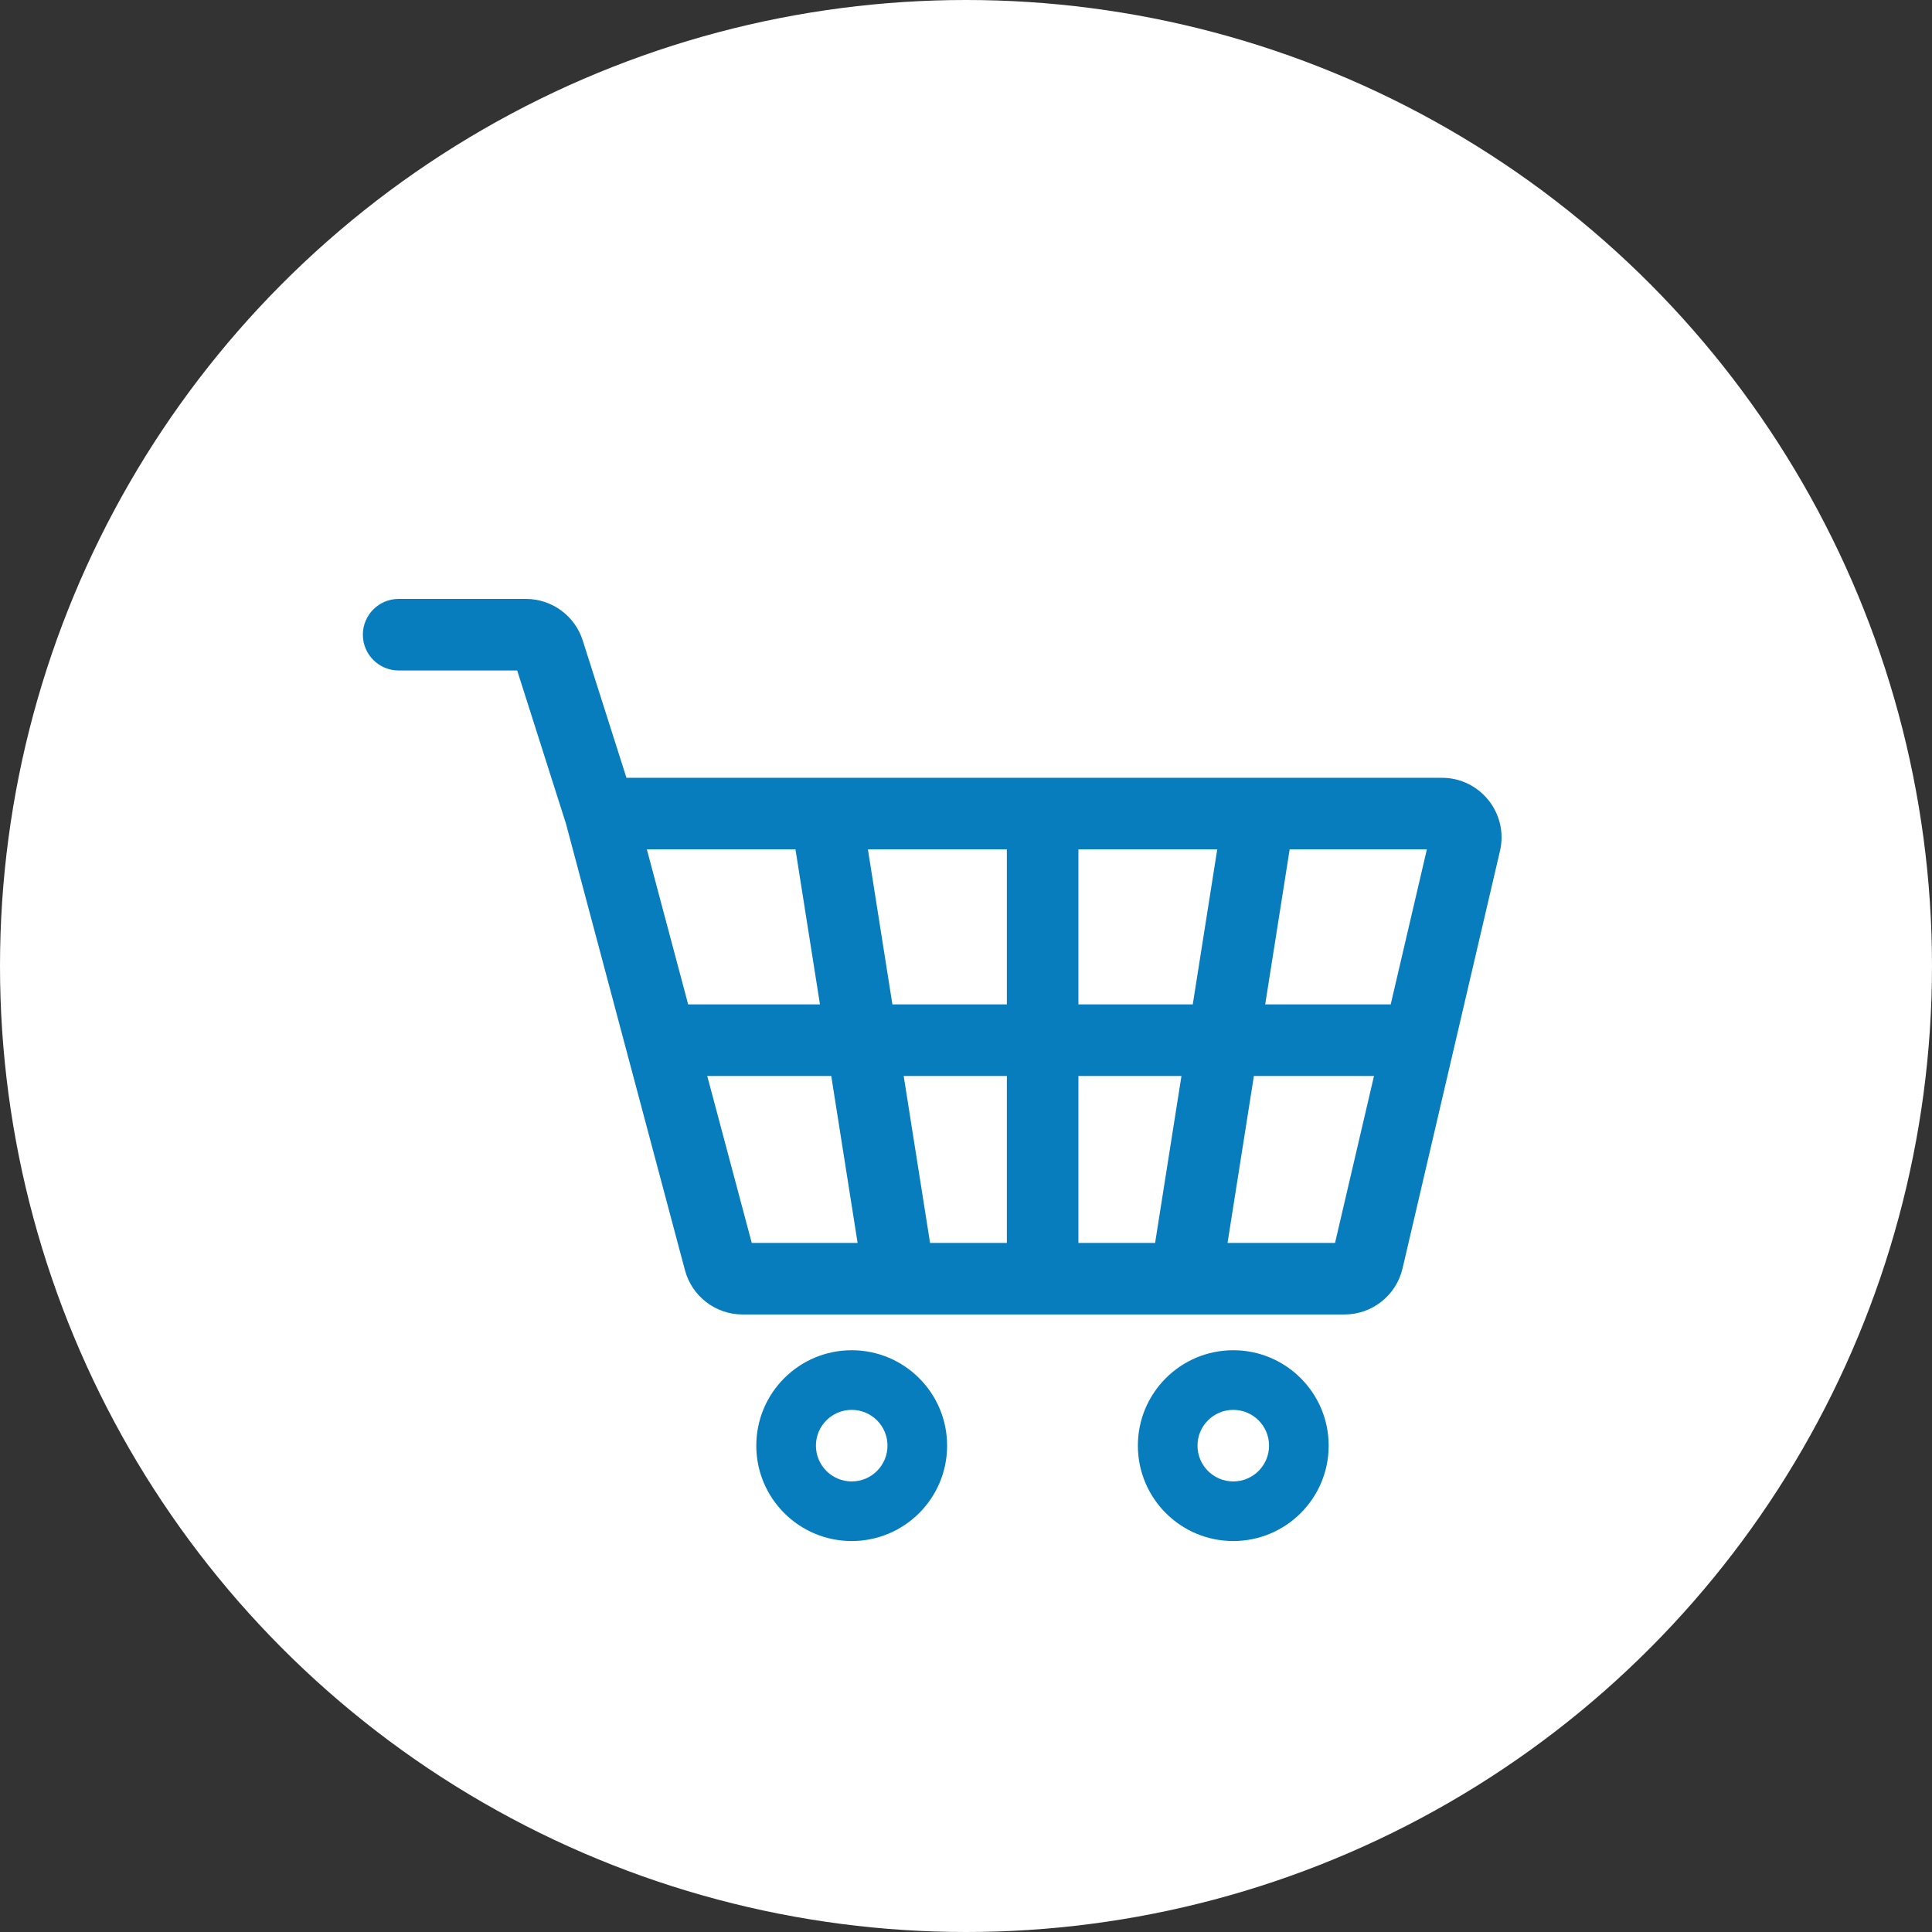 <svg width="75" height="75" viewBox="0 0 75 75" fill="none" xmlns="http://www.w3.org/2000/svg">
<rect x="0" y="0" width="75" height="75" fill="#333333" stroke="none"/>
<circle cx="37.5" cy="37.5" r="37.5" fill="white"/>
<path fill-rule="evenodd" clip-rule="evenodd" d="M33.063 57.509C33.83 57.509 34.452 56.887 34.452 56.12C34.452 55.353 33.83 54.731 33.063 54.731C32.296 54.731 31.674 55.353 31.674 56.12C31.674 56.887 32.296 57.509 33.063 57.509ZM33.063 59.823C35.109 59.823 36.767 58.165 36.767 56.12C36.767 54.074 35.109 52.416 33.063 52.416C31.018 52.416 29.359 54.074 29.359 56.12C29.359 58.165 31.018 59.823 33.063 59.823Z" fill="url(#paint0_linear_2298_54969)"/>
<path fill-rule="evenodd" clip-rule="evenodd" d="M47.876 57.509C48.643 57.509 49.264 56.887 49.264 56.12C49.264 55.353 48.643 54.731 47.876 54.731C47.108 54.731 46.487 55.353 46.487 56.12C46.487 56.887 47.108 57.509 47.876 57.509ZM47.876 59.823C49.921 59.823 51.579 58.165 51.579 56.12C51.579 54.074 49.921 52.416 47.876 52.416C45.83 52.416 44.172 54.074 44.172 56.12C44.172 58.165 45.83 59.823 47.876 59.823Z" fill="url(#paint1_linear_2298_54969)"/>
<path fill-rule="evenodd" clip-rule="evenodd" d="M14.086 24.639C14.086 23.872 14.708 23.25 15.475 23.25H20.416C21.424 23.25 22.316 23.902 22.622 24.863L24.319 30.194H55.975C57.466 30.194 58.568 31.583 58.229 33.035L54.447 49.239C54.203 50.287 53.269 51.028 52.193 51.028H46.054C46.046 51.028 46.038 51.028 46.03 51.028C46.022 51.028 46.013 51.028 46.004 51.028H34.941C34.924 51.028 34.908 51.028 34.891 51.028H28.827C27.778 51.028 26.86 50.322 26.59 49.309L21.97 31.973L20.077 26.028H15.475C14.708 26.028 14.086 25.406 14.086 24.639ZM51.826 48.25H47.653L48.676 41.769H53.338L51.826 48.25ZM53.987 38.991H49.115L50.065 32.972H55.391L53.987 38.991ZM46.303 38.991L47.253 32.972H41.864V38.991H46.303ZM39.086 38.991H34.643L33.692 32.972H39.086V38.991ZM39.086 41.769V48.25H36.105L35.081 41.769H39.086ZM41.864 48.25V41.769H45.864L44.841 48.25H41.864ZM32.269 41.769L33.292 48.25H29.183L27.455 41.769H32.269ZM30.88 32.972L31.831 38.991H26.715L25.111 32.972H30.88Z" fill="url(#paint2_linear_2298_54969)"/>
<defs>
<linearGradient id="paint0_linear_2298_54969" x1="33.063" y1="52.416" x2="33.063" y2="59.823" gradientUnits="userSpaceOnUse">
<stop stop-color="#087DBE"/>
</linearGradient>
<linearGradient id="paint1_linear_2298_54969" x1="47.876" y1="52.416" x2="47.876" y2="59.823" gradientUnits="userSpaceOnUse">
<stop stop-color="#087DBE"/>
</linearGradient>
<linearGradient id="paint2_linear_2298_54969" x1="36.188" y1="23.25" x2="36.188" y2="51.028" gradientUnits="userSpaceOnUse">
<stop stop-color="#087DBE"/>
</linearGradient>
</defs>
</svg>
